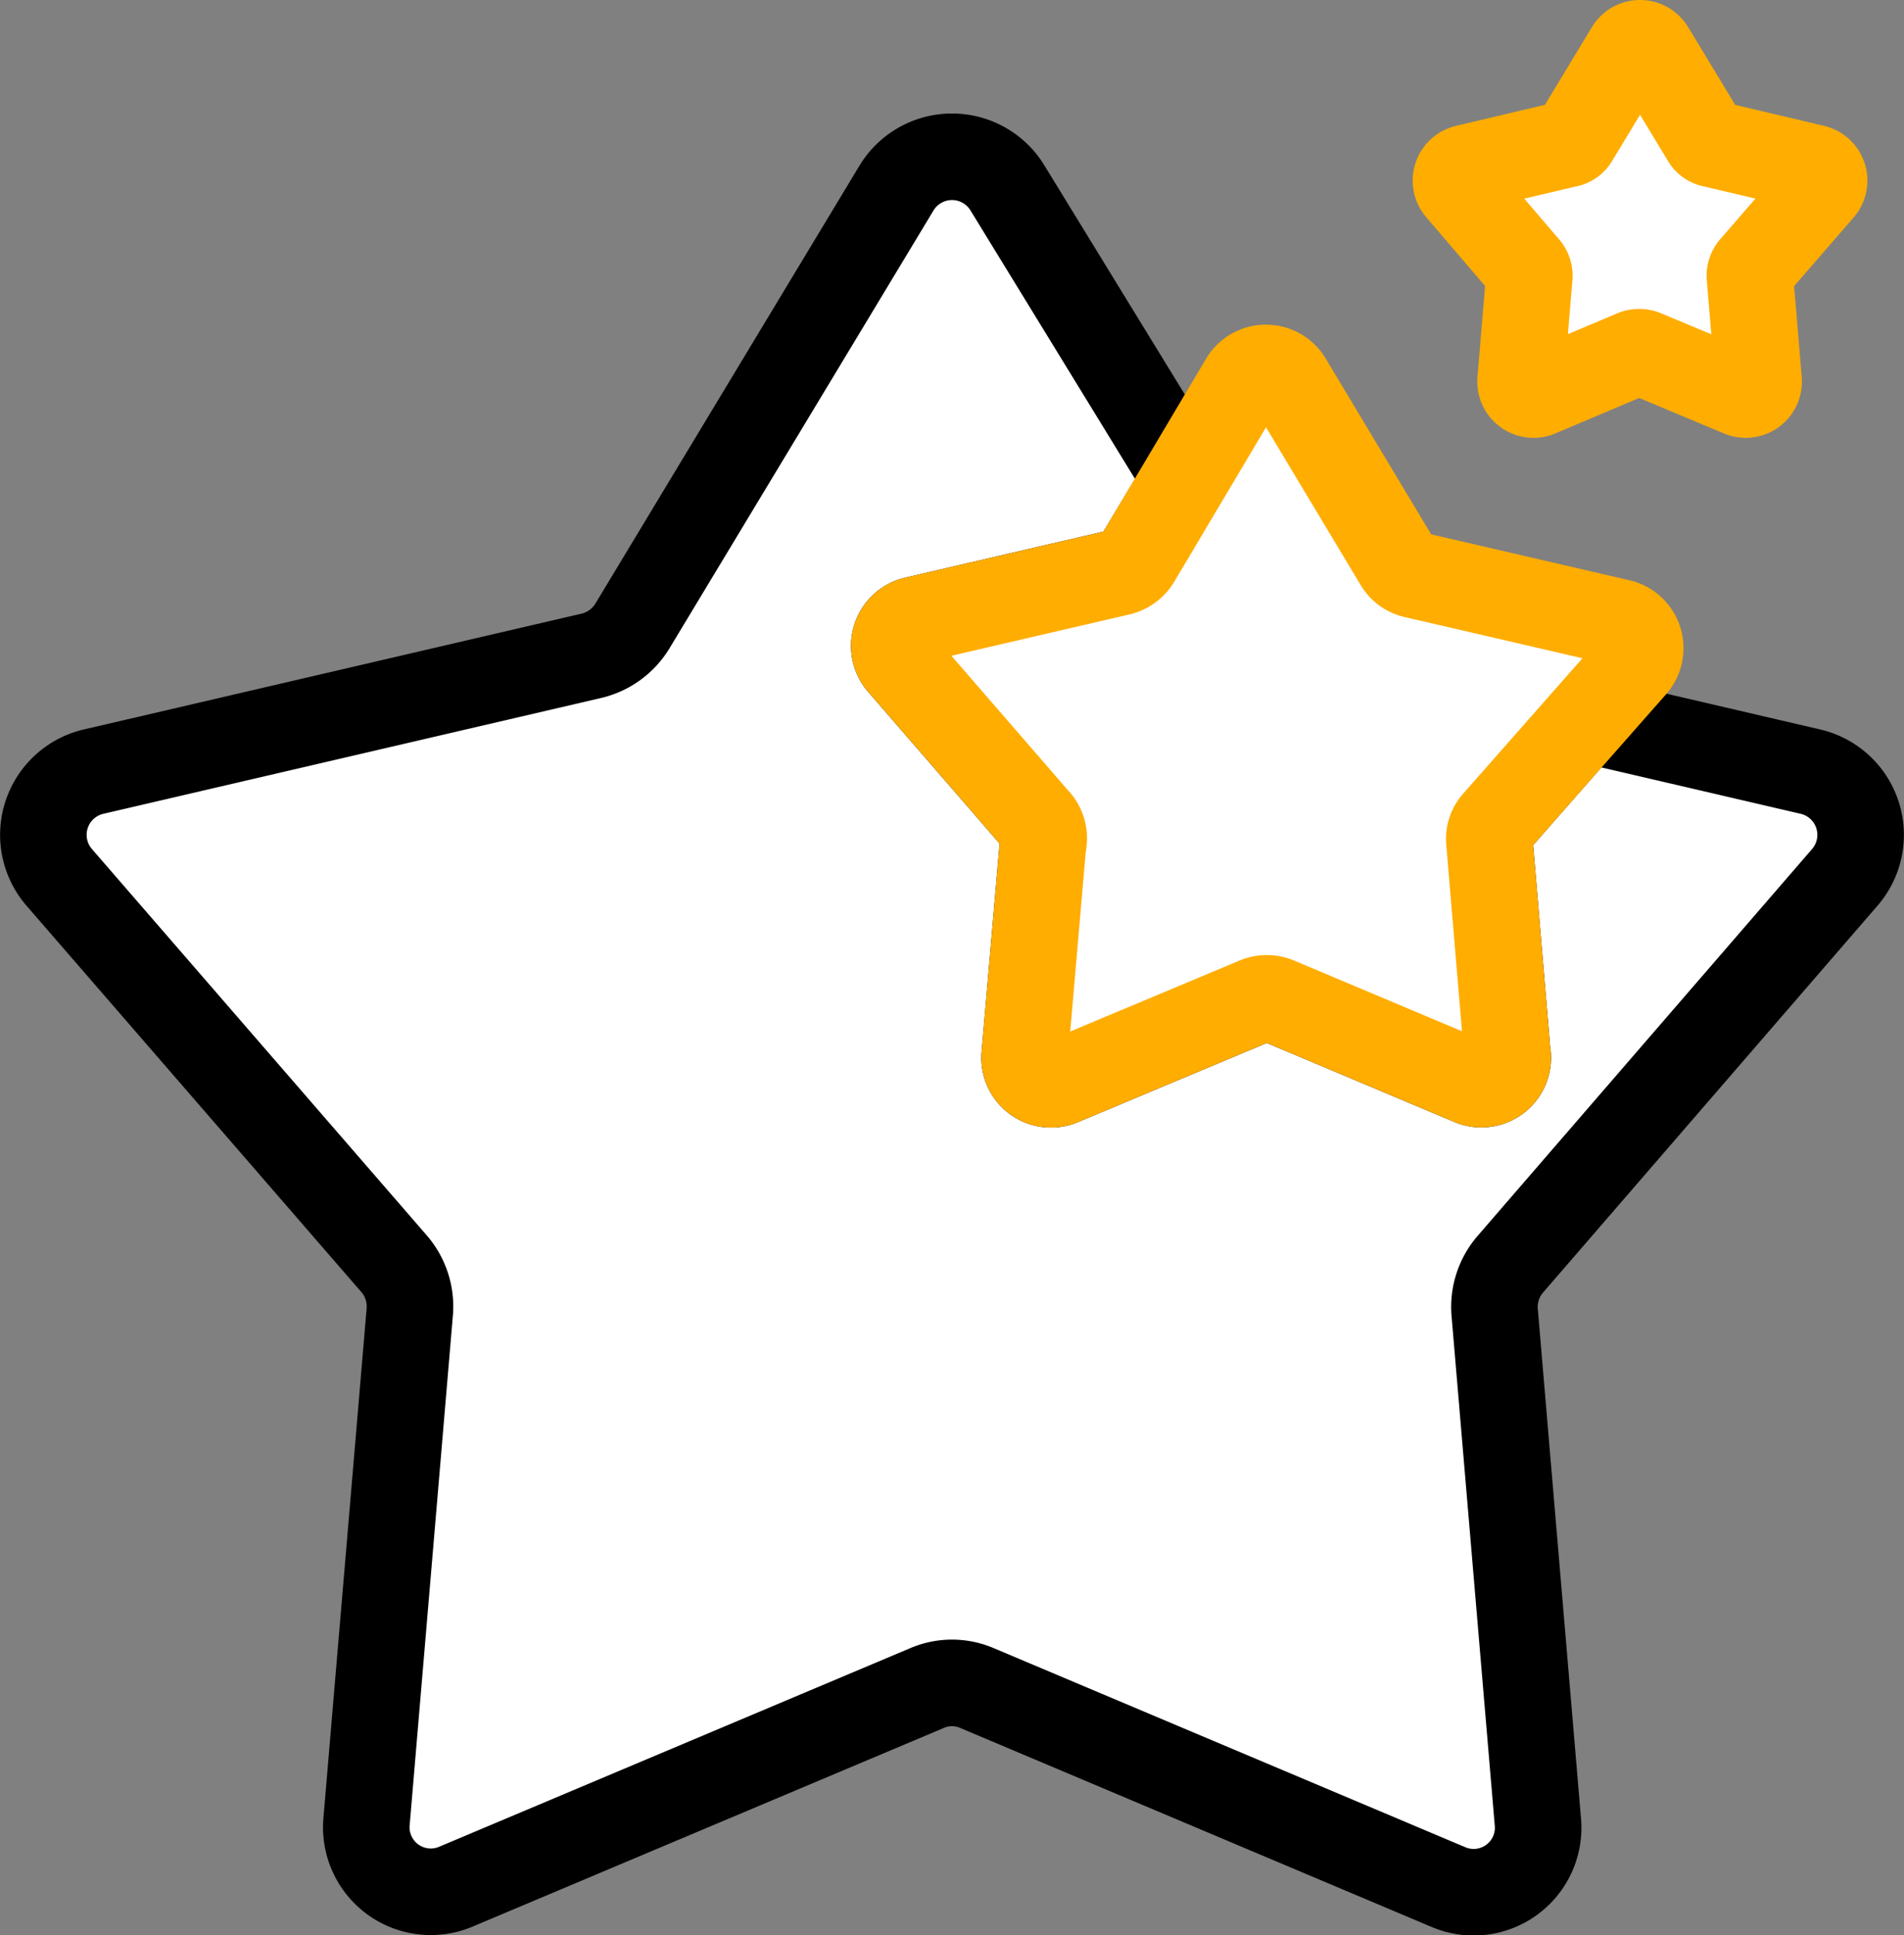 <svg xmlns="http://www.w3.org/2000/svg" viewBox="0 0 44 44.71"><rect x="0" y="0" width="44" height="44.71" fill="#808080" stroke="none"/><defs><style>.cls-1,.cls-2{fill:#fff;}.cls-1{stroke:#ffad00;}.cls-1,.cls-3{stroke-linecap:round;stroke-linejoin:round;stroke-width:2px;}.cls-3{fill:none;stroke:#000;}</style></defs><g id="Vrstva_2" data-name="Vrstva 2"><g id="Vrstva_1-2" data-name="Vrstva 1"><path class="cls-1" d="M38.16,1.15,39.4,3.2a.26.26,0,0,0,.19.13l2.33.55a.3.3,0,0,1,.16.49L40.51,6.18a.29.29,0,0,0-.07.22l.2,2.39a.3.3,0,0,1-.42.3L38,8.16a.33.33,0,0,0-.24,0l-2.2.93a.3.3,0,0,1-.42-.3l.2-2.39a.29.29,0,0,0-.07-.22L33.72,4.37a.3.3,0,0,1,.16-.49l2.33-.55a.26.26,0,0,0,.19-.13l1.24-2.05A.3.3,0,0,1,38.16,1.15Z"/><path class="cls-2" d="M42.64,20.26a1.5,1.5,0,0,0-.79-2.43l-5.2-1.21L34.56,19a.58.58,0,0,0-.14.45l.41,4.86A.61.61,0,0,1,34,25l-4.49-1.89a.64.64,0,0,0-.47,0L24.53,25a.61.61,0,0,1-.85-.61l.42-4.86A.63.63,0,0,0,24,19l-3.19-3.68a.62.62,0,0,1,.33-1l4.74-1.1a.65.65,0,0,0,.39-.28l1.13-1.88L23.28,4.34a1.5,1.5,0,0,0-2.56,0L14.61,14.47a1.52,1.52,0,0,1-.94.68L2.15,17.83a1.5,1.5,0,0,0-.79,2.43L9.11,29.2a1.51,1.51,0,0,1,.36,1.1l-1,11.79a1.49,1.49,0,0,0,2.06,1.5L21.42,39a1.46,1.46,0,0,1,1.16,0l10.9,4.6a1.49,1.49,0,0,0,2.06-1.5l-1-11.79a1.51,1.51,0,0,1,.36-1.1Z"/><path class="cls-3" d="M42.64,20.26a1.5,1.5,0,0,0-.79-2.43l-5.2-1.21L34.56,19a.58.58,0,0,0-.14.45l.41,4.86A.61.61,0,0,1,34,25l-4.49-1.89a.64.64,0,0,0-.47,0L24.53,25a.61.61,0,0,1-.85-.61l.42-4.86A.63.63,0,0,0,24,19l-3.19-3.68a.62.62,0,0,1,.33-1l4.74-1.1a.65.65,0,0,0,.39-.28l1.13-1.88L23.28,4.34a1.5,1.5,0,0,0-2.56,0L14.61,14.47a1.52,1.52,0,0,1-.94.68L2.15,17.83a1.5,1.5,0,0,0-.79,2.43L9.11,29.2a1.51,1.51,0,0,1,.36,1.1l-1,11.79a1.49,1.49,0,0,0,2.06,1.5L21.42,39a1.46,1.46,0,0,1,1.16,0l10.9,4.6a1.49,1.49,0,0,0,2.06-1.5l-1-11.79a1.51,1.51,0,0,1,.36-1.1Z"/><path class="cls-1" d="M29.78,8.8,32.3,13a.6.6,0,0,0,.38.28l4.75,1.1a.61.61,0,0,1,.32,1L34.56,19a.58.58,0,0,0-.14.45l.41,4.86A.61.61,0,0,1,34,25l-4.49-1.89a.64.64,0,0,0-.47,0L24.53,25a.61.61,0,0,1-.85-.61l.42-4.86A.63.63,0,0,0,24,19l-3.19-3.68a.62.62,0,0,1,.33-1l4.74-1.1a.65.65,0,0,0,.39-.28L28.73,8.8A.61.61,0,0,1,29.78,8.8Z"/></g></g></svg>